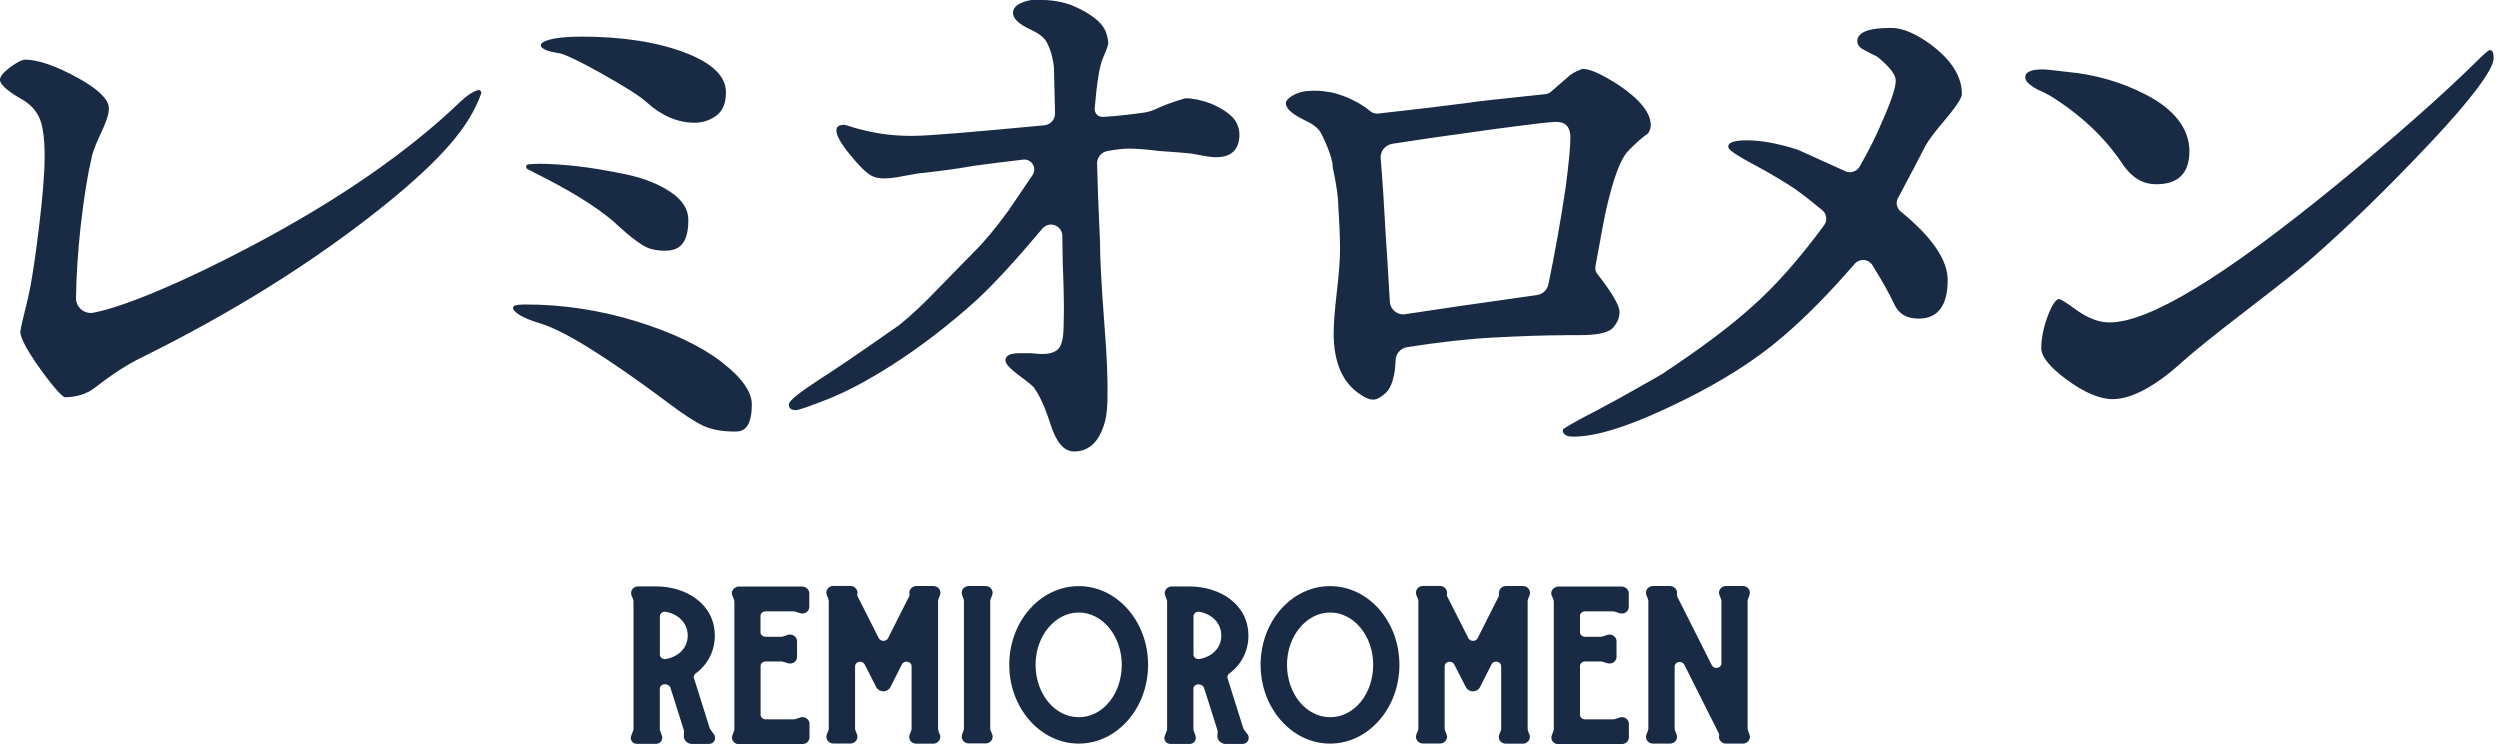<svg width="168" height="50" viewBox="0 0 168 50" fill="none" xmlns="http://www.w3.org/2000/svg">
<path d="M127.545 13.294C127.378 13.605 127.456 13.993 127.73 14.214C129.821 15.916 130.884 17.463 130.884 18.819C130.884 20.539 130.227 21.411 128.925 21.411C128.119 21.411 127.581 21.088 127.283 20.419C126.96 19.721 126.464 18.843 125.819 17.809C125.694 17.612 125.485 17.487 125.252 17.469C125.019 17.457 124.786 17.553 124.637 17.726C122.953 19.679 121.31 21.345 119.751 22.671C117.984 24.182 115.75 25.603 113.11 26.905C109.802 28.542 107.389 29.342 105.746 29.342C105.573 29.342 105.125 29.342 105.024 29.001C105 28.93 105.024 28.852 105.089 28.81C105.287 28.667 105.746 28.41 106.326 28.088C107.556 27.473 109.354 26.481 111.671 25.149C114.197 23.483 116.228 21.966 117.691 20.646C119.274 19.261 120.916 17.403 122.582 15.134C122.815 14.817 122.756 14.369 122.451 14.118C121.686 13.491 121.095 13.031 120.695 12.745C120.038 12.297 119.154 11.765 118.061 11.168C116.311 10.248 116.198 10.021 116.156 9.932C116.144 9.908 116.138 9.884 116.138 9.854C116.138 9.43 117.094 9.43 117.41 9.43C118.36 9.43 119.483 9.639 120.761 10.045L120.815 10.063C120.856 10.087 120.934 10.123 124.016 11.509C124.362 11.664 124.774 11.527 124.965 11.198C125.598 10.093 126.094 9.102 126.44 8.26C127.073 6.85 127.396 5.895 127.396 5.411C127.396 5.023 126.984 4.485 126.172 3.828C126.136 3.798 126.094 3.774 126.052 3.757C125.909 3.697 125.676 3.571 125.246 3.344C124.888 3.165 124.81 2.938 124.81 2.777C124.81 2.168 125.557 1.875 127.085 1.875C127.844 1.875 128.716 2.24 129.749 2.992C131.135 4.025 131.839 5.142 131.839 6.313C131.839 6.408 131.839 6.707 130.723 8.033C130.078 8.785 129.648 9.353 129.403 9.771C129.044 10.487 128.405 11.7 127.551 13.3L127.545 13.294ZM105.161 22.527C103.901 22.527 102.288 22.581 100.365 22.683C98.663 22.772 96.71 22.993 94.56 23.328C94.124 23.393 93.796 23.77 93.784 24.212C93.748 25.251 93.527 26.003 93.145 26.386C92.775 26.714 92.506 26.857 92.291 26.857C92.034 26.857 91.765 26.75 91.443 26.523C90.236 25.759 89.621 24.373 89.621 22.396C89.621 21.775 89.693 20.837 89.836 19.607C89.98 18.377 90.051 17.415 90.051 16.764C90.051 16.03 90.01 15.02 89.932 13.85C89.932 13.235 89.806 12.393 89.55 11.198C89.55 11.186 89.55 11.168 89.55 11.15C89.55 11.102 89.55 11.067 89.55 11.031C89.43 10.284 88.934 9.233 88.731 8.875C88.552 8.582 88.188 8.313 87.621 8.051C86.796 7.645 86.402 7.28 86.408 6.928C86.414 6.605 87.131 6.187 87.77 6.122C88.445 6.056 88.899 6.122 89.144 6.163L89.251 6.175C89.723 6.223 91.055 6.611 92.094 7.483C92.225 7.591 92.416 7.645 92.596 7.633C95.128 7.352 97.117 7.113 98.669 6.91C99.022 6.838 101.136 6.611 103.859 6.325C103.991 6.313 104.116 6.253 104.218 6.169L105.406 5.142C105.531 5.017 105.746 4.849 106.308 4.64C106.326 4.635 106.338 4.635 106.374 4.629C106.881 4.64 107.652 4.993 108.804 5.733C110.214 6.689 110.93 7.591 110.93 8.409C110.93 8.606 110.871 8.785 110.763 8.946C110.751 8.964 110.733 8.976 110.721 8.988C110.357 9.233 109.915 9.627 109.413 10.147C108.894 10.684 108.398 12.022 107.902 14.226C107.825 14.578 107.598 15.779 107.216 17.887C107.18 18.072 107.228 18.263 107.347 18.413C108.332 19.679 108.834 20.539 108.834 20.963C108.834 21.339 108.691 21.685 108.398 22.02C108.105 22.354 107.371 22.521 106.164 22.521H105.173L105.161 22.527ZM104.612 8.188C104.504 8.188 104.17 8.188 102.145 8.451C101.333 8.546 99.977 8.731 98.233 8.982C97.278 9.102 95.707 9.335 93.563 9.663C93.085 9.741 92.739 10.171 92.781 10.643C92.894 11.921 93.002 13.593 93.109 15.617C93.187 16.692 93.282 18.257 93.396 20.264C93.408 20.527 93.533 20.766 93.736 20.927C93.891 21.052 94.088 21.124 94.274 21.124C94.309 21.124 94.393 21.124 94.435 21.112C96.692 20.766 99.667 20.336 103.28 19.828C103.662 19.774 103.973 19.488 104.05 19.111C104.468 17.128 104.857 14.943 105.209 12.619C105.424 10.965 105.531 9.86 105.531 9.251C105.531 8.552 105.221 8.194 104.612 8.194V8.188ZM142.643 11.037C143.258 11.939 143.999 12.381 144.907 12.381C146.382 12.381 147.128 11.634 147.128 10.159C147.128 8.684 146.143 7.352 144.202 6.36C142.584 5.518 140.786 4.999 138.869 4.826C137.997 4.718 137.471 4.664 137.256 4.664C136.486 4.664 136.092 4.844 136.092 5.196C136.092 5.435 136.336 5.686 136.874 5.99C137.173 6.122 137.495 6.283 137.776 6.438C139.818 7.704 141.461 9.251 142.649 11.037H142.643ZM167.482 3.452C167.458 3.41 167.416 3.38 167.369 3.368C167.321 3.356 167.267 3.368 167.231 3.398C167.112 3.482 166.873 3.679 166.419 4.133C164.054 6.462 160.883 9.257 156.989 12.446C149.386 18.651 144.405 21.668 141.753 21.668C141.043 21.668 140.284 21.375 139.496 20.802C138.869 20.342 138.57 20.168 138.427 20.109C138.373 20.085 138.313 20.091 138.266 20.121C138.152 20.192 137.925 20.419 137.65 21.13C137.334 21.942 137.173 22.707 137.173 23.393C137.173 23.967 137.752 24.683 138.893 25.52C140.069 26.38 141.102 26.822 141.968 26.822C143.217 26.822 144.811 25.98 146.573 24.385C147.349 23.68 148.86 22.462 151.058 20.778C153.28 19.07 154.665 17.971 155.287 17.415C157.765 15.253 160.477 12.614 163.343 9.568C166.067 6.677 167.572 4.664 167.572 3.912C167.572 3.655 167.53 3.518 167.488 3.446L167.482 3.452ZM81.397 6.97C80.74 6.725 80.203 6.611 79.689 6.605L79.6 6.617C78.782 6.862 78.154 7.095 77.695 7.316C77.432 7.441 77.145 7.531 76.841 7.573C75.76 7.722 74.84 7.818 74.105 7.854C73.962 7.86 73.813 7.806 73.705 7.698C73.604 7.591 73.55 7.441 73.562 7.292C73.711 5.536 73.89 4.437 74.105 3.936C74.475 3.082 74.475 2.956 74.475 2.914C74.475 2.771 74.452 2.604 74.392 2.407C74.237 1.642 73.472 0.973 72.039 0.358C71.4 0.125 70.713 0 70.05 0H69.298C68.497 0.149 68.085 0.436 68.073 0.848C68.061 1.23 68.432 1.595 69.208 1.965C69.734 2.198 70.11 2.473 70.289 2.753C70.564 3.219 70.737 3.792 70.826 4.515C70.826 4.539 70.826 4.563 70.826 4.581C70.826 4.718 70.862 6.241 70.898 7.615C70.91 8.027 70.588 8.385 70.175 8.421C65.398 8.869 62.406 9.132 61.265 9.132C60.124 9.132 59.085 9.006 58.099 8.761C57.544 8.636 57.257 8.54 57.066 8.475C56.893 8.415 56.816 8.391 56.69 8.391C56.373 8.391 56.206 8.516 56.206 8.761C56.2 9.096 56.499 9.633 57.132 10.41C57.759 11.18 58.237 11.646 58.595 11.825C59.025 12.046 59.664 12.046 60.745 11.825C61.45 11.688 61.892 11.616 62.077 11.616C63.349 11.473 64.478 11.318 65.427 11.144C66.735 10.971 67.828 10.834 68.76 10.726C69.011 10.696 69.268 10.816 69.405 11.043C69.542 11.27 69.531 11.556 69.381 11.777C68.599 12.924 68.055 13.718 67.769 14.148C66.927 15.313 66.138 16.262 65.41 16.973C64.215 18.203 63.391 19.046 63.08 19.356C62.125 20.36 61.235 21.196 60.441 21.835C57.95 23.585 56.111 24.839 54.97 25.561C53.776 26.344 53.119 26.863 53.023 27.108C53.017 27.126 53.011 27.15 53.011 27.168C53.011 27.293 53.035 27.377 53.101 27.443C53.178 27.52 53.31 27.562 53.483 27.562C53.656 27.562 54.391 27.311 55.633 26.822C56.875 26.332 58.321 25.561 59.921 24.546C61.838 23.322 63.761 21.847 65.642 20.151C66.831 19.046 68.312 17.433 70.044 15.367C70.253 15.122 70.582 15.026 70.886 15.14C71.185 15.247 71.382 15.522 71.388 15.838L71.412 17.558C71.477 19.028 71.507 20.622 71.489 21.249L71.472 22.044C71.454 22.76 71.334 23.232 71.113 23.453C70.88 23.68 70.534 23.788 70.056 23.788C69.931 23.788 69.692 23.782 69.256 23.734H68.527C68.312 23.734 68.133 23.752 67.96 23.794C67.703 23.865 67.572 24.009 67.566 24.212C67.566 24.337 67.631 24.558 68.27 25.066C68.838 25.484 69.22 25.788 69.405 25.962C69.423 25.98 69.441 26.003 69.459 26.021C69.859 26.553 70.229 27.371 70.6 28.53C70.982 29.73 71.507 30.339 72.17 30.339C73.072 30.339 73.723 29.82 74.099 28.798C74.302 28.309 74.404 27.705 74.422 26.905C74.452 25.603 74.386 23.931 74.225 21.936C73.968 18.616 73.914 16.854 73.926 16.376C73.819 14.053 73.747 12.189 73.723 10.989C73.717 10.583 74.004 10.23 74.404 10.153C75.013 10.039 75.491 9.986 75.879 9.986C76.369 9.986 77.032 10.039 77.904 10.147H77.91C78.913 10.219 79.57 10.266 79.892 10.302C79.982 10.302 80.257 10.35 80.681 10.434C81.123 10.523 81.469 10.565 81.72 10.565C82.735 10.565 83.267 10.069 83.291 9.084C83.297 8.755 83.213 8.445 83.028 8.134C82.759 7.716 82.222 7.334 81.385 6.964L81.397 6.97ZM37.441 3.548C37.728 3.583 38.325 3.769 40.422 4.939C42.01 5.829 43.002 6.456 43.45 6.868C44.459 7.782 45.546 8.248 46.681 8.248C47.23 8.248 47.726 8.081 48.168 7.746C48.58 7.43 48.783 6.928 48.783 6.199C48.783 5.142 47.887 4.258 46.119 3.571C44.238 2.837 41.867 2.461 39.078 2.461C36.808 2.461 36.42 2.867 36.366 2.95C36.337 2.992 36.331 3.052 36.348 3.1C36.354 3.124 36.372 3.147 36.39 3.171C36.551 3.344 36.916 3.476 37.447 3.554L37.441 3.548ZM48.484 24.313C47.069 23.238 45.128 22.318 42.715 21.578C40.296 20.837 37.812 20.461 35.327 20.461C34.999 20.461 34.748 20.485 34.593 20.539C34.545 20.557 34.503 20.593 34.485 20.64C34.467 20.688 34.473 20.748 34.497 20.79C34.605 20.975 34.981 21.339 36.283 21.727C37.889 22.199 40.708 23.949 44.895 27.066C45.892 27.825 46.692 28.345 47.26 28.613C47.803 28.87 48.532 29.001 49.422 29.001C49.935 29.001 50.521 28.792 50.521 27.162C50.521 26.32 49.816 25.334 48.478 24.319L48.484 24.313ZM35.817 11.556C38.188 12.727 40.01 13.844 41.21 14.865C41.359 15.008 41.55 15.188 41.807 15.409C42.082 15.653 42.309 15.845 42.482 15.976C42.649 16.113 42.858 16.262 43.121 16.436C43.348 16.585 43.587 16.692 43.844 16.752C44.112 16.818 44.393 16.848 44.68 16.848C45.414 16.848 46.257 16.615 46.257 14.799C46.257 14.083 45.886 13.473 45.128 12.948C44.309 12.381 43.276 11.969 42.046 11.712C40.774 11.449 39.657 11.264 38.725 11.162C37.794 11.061 36.975 11.007 36.289 11.007C35.984 11.007 35.721 11.019 35.506 11.043C35.429 11.049 35.369 11.108 35.357 11.18C35.345 11.258 35.381 11.329 35.447 11.365C35.548 11.419 35.674 11.479 35.823 11.55L35.817 11.556ZM32.144 6.05C31.792 6.145 31.386 6.408 30.914 6.856C27.42 10.207 22.732 13.45 16.968 16.495C12.412 18.908 8.422 20.593 6.296 21.011C5.997 21.07 5.693 20.993 5.46 20.796C5.233 20.604 5.101 20.324 5.107 20.025C5.131 18.472 5.239 16.854 5.418 15.223C5.633 13.324 5.884 11.754 6.164 10.559C6.29 10.01 6.541 9.478 6.762 8.994C7.048 8.373 7.317 7.788 7.317 7.268C7.317 6.862 6.953 6.181 5.215 5.226C3.77 4.425 2.545 4.007 1.673 4.007C1.602 4.007 1.327 4.043 0.658 4.539C0.228 4.855 -0.005 5.154 -0.005 5.369C-0.005 5.477 0.097 5.895 1.393 6.629C1.984 6.946 2.408 7.388 2.653 7.937C2.886 8.463 2.999 9.317 2.999 10.547C2.999 11.646 2.862 13.3 2.599 15.45C2.336 17.594 2.091 19.135 1.882 20.031C1.56 21.303 1.381 22.103 1.363 22.295C1.363 22.492 1.5 23.131 2.742 24.845C3.71 26.183 4.128 26.559 4.289 26.666C4.319 26.684 4.349 26.696 4.385 26.696C5.173 26.684 5.854 26.463 6.397 26.039C7.544 25.143 8.613 24.456 9.581 23.991C15.583 21.023 20.94 17.684 25.503 14.059C30.107 10.404 31.415 8.385 32.09 6.898C32.204 6.653 32.281 6.444 32.335 6.283C32.353 6.223 32.335 6.157 32.293 6.11C32.251 6.062 32.186 6.044 32.126 6.062L32.144 6.05ZM94.041 44.673C94.041 47.593 91.95 49.97 89.382 49.97C86.814 49.97 84.712 47.593 84.712 44.673C84.712 41.752 86.808 39.387 89.382 39.387C91.956 39.387 94.041 41.758 94.041 44.673ZM92.279 44.673C92.279 42.738 90.983 41.161 89.388 41.161C87.794 41.161 86.486 42.738 86.486 44.673C86.486 46.608 87.764 48.196 89.388 48.196C91.013 48.196 92.279 46.62 92.279 44.673ZM108.989 39.417H104.677C104.636 39.417 104.594 39.429 104.552 39.453C104.54 39.459 104.528 39.465 104.516 39.471C104.343 39.542 104.241 39.692 104.241 39.871C104.241 39.925 104.253 39.978 104.283 40.032C104.283 40.038 104.289 40.05 104.295 40.056L104.397 40.313C104.409 40.343 104.415 40.379 104.415 40.414V49.009C104.415 49.044 104.409 49.074 104.397 49.11L104.289 49.391C104.235 49.516 104.241 49.648 104.301 49.761C104.361 49.875 104.474 49.964 104.606 50C104.618 50 104.636 50 104.648 50H108.989C109.252 50 109.461 49.803 109.461 49.552V48.626C109.461 48.394 109.24 48.19 108.989 48.19C108.924 48.19 108.87 48.202 108.828 48.22C108.816 48.22 108.804 48.226 108.798 48.232L108.518 48.322C108.482 48.334 108.44 48.34 108.398 48.34H106.517C106.332 48.34 106.176 48.202 106.176 48.041V44.75C106.176 44.583 106.326 44.452 106.517 44.452H107.58C107.616 44.452 107.658 44.452 107.687 44.47L108.004 44.565C108.147 44.613 108.315 44.589 108.434 44.511C108.559 44.428 108.631 44.291 108.631 44.141V43.09C108.631 42.845 108.422 42.642 108.159 42.642C108.123 42.642 108.064 42.642 108.004 42.666L107.693 42.773C107.652 42.785 107.616 42.791 107.574 42.791H106.517C106.332 42.791 106.176 42.654 106.176 42.493V41.382C106.176 41.215 106.326 41.083 106.517 41.083H108.398C108.44 41.083 108.476 41.089 108.512 41.101L108.81 41.197C108.965 41.251 109.115 41.239 109.246 41.155C109.378 41.071 109.455 40.934 109.455 40.791V39.865C109.455 39.626 109.234 39.417 108.983 39.417H108.989ZM63.056 49.074C63.045 49.038 63.039 49.009 63.039 48.973V40.379C63.039 40.343 63.045 40.313 63.056 40.277L63.17 39.99C63.224 39.853 63.2 39.698 63.11 39.572C63.021 39.453 62.877 39.381 62.728 39.381H61.581C61.319 39.381 61.11 39.584 61.11 39.835C61.11 39.853 61.11 39.883 61.115 39.913C61.127 39.972 61.115 40.026 61.092 40.08L59.676 42.887C59.623 42.995 59.503 43.066 59.366 43.066C59.234 43.066 59.115 42.995 59.055 42.887L57.64 40.092C57.61 40.032 57.598 39.978 57.61 39.943C57.646 39.811 57.616 39.674 57.532 39.566C57.443 39.447 57.299 39.375 57.15 39.375H56.003C55.74 39.375 55.531 39.578 55.531 39.823C55.531 39.853 55.531 39.919 55.561 39.984L55.675 40.271C55.687 40.301 55.693 40.337 55.693 40.373V48.967C55.693 49.003 55.687 49.032 55.675 49.068L55.567 49.343C55.567 49.343 55.561 49.361 55.555 49.367C55.508 49.504 55.531 49.66 55.621 49.779C55.711 49.898 55.854 49.964 56.003 49.964H57.15C57.413 49.964 57.622 49.755 57.622 49.504C57.622 49.451 57.61 49.397 57.592 49.355L57.478 49.068C57.467 49.032 57.461 49.003 57.461 48.967V44.768C57.461 44.631 57.568 44.505 57.723 44.476C57.879 44.446 58.04 44.517 58.105 44.649L58.882 46.172C58.971 46.345 59.157 46.458 59.36 46.458C59.563 46.458 59.748 46.351 59.837 46.172L60.614 44.637C60.679 44.505 60.847 44.434 60.996 44.47C61.151 44.499 61.259 44.625 61.259 44.762V48.979C61.259 49.015 61.253 49.044 61.241 49.08L61.127 49.367C61.074 49.51 61.098 49.666 61.187 49.791C61.277 49.91 61.42 49.976 61.569 49.976H62.716C62.979 49.976 63.188 49.767 63.188 49.516C63.188 49.462 63.176 49.409 63.152 49.349L63.045 49.08L63.056 49.074ZM102.677 49.074C102.665 49.038 102.659 49.009 102.659 48.973V40.379C102.659 40.343 102.665 40.313 102.677 40.277L102.79 39.99C102.844 39.853 102.82 39.698 102.73 39.572C102.641 39.453 102.498 39.381 102.348 39.381H101.202C100.939 39.381 100.73 39.584 100.73 39.835C100.73 39.853 100.73 39.883 100.736 39.913C100.748 39.972 100.736 40.026 100.712 40.08L99.296 42.887C99.243 42.995 99.123 43.066 98.986 43.066C98.854 43.066 98.735 42.995 98.675 42.887L97.26 40.092C97.23 40.032 97.218 39.978 97.23 39.943C97.266 39.811 97.236 39.674 97.152 39.566C97.063 39.447 96.919 39.375 96.77 39.375H95.623C95.361 39.375 95.152 39.578 95.152 39.823C95.152 39.853 95.152 39.919 95.181 39.984L95.295 40.271C95.307 40.301 95.313 40.337 95.313 40.373V48.967C95.313 49.003 95.307 49.032 95.295 49.068L95.187 49.343C95.187 49.343 95.181 49.361 95.175 49.367C95.128 49.504 95.152 49.66 95.241 49.779C95.331 49.898 95.474 49.964 95.623 49.964H96.77C97.033 49.964 97.242 49.755 97.242 49.504C97.242 49.451 97.23 49.397 97.212 49.355L97.099 49.068C97.087 49.032 97.081 49.003 97.081 48.967V44.768C97.081 44.631 97.188 44.505 97.343 44.476C97.499 44.446 97.66 44.517 97.726 44.649L98.502 46.172C98.592 46.345 98.777 46.458 98.98 46.458C99.183 46.458 99.368 46.351 99.458 46.172L100.234 44.637C100.3 44.505 100.467 44.434 100.616 44.47C100.772 44.499 100.879 44.625 100.879 44.762V48.979C100.879 49.015 100.873 49.044 100.861 49.08L100.748 49.367C100.694 49.51 100.718 49.666 100.807 49.791C100.897 49.91 101.04 49.976 101.19 49.976H102.336C102.599 49.976 102.808 49.767 102.808 49.516C102.808 49.462 102.796 49.409 102.772 49.349L102.665 49.08L102.677 49.074ZM83.828 49.325C83.882 49.397 83.912 49.498 83.912 49.588C83.912 49.815 83.733 49.994 83.488 49.994H82.353C82.204 49.994 82.06 49.928 81.953 49.821C81.851 49.713 81.797 49.576 81.809 49.439L81.827 49.182C81.827 49.146 81.827 49.116 81.816 49.08C81.356 47.605 81.254 47.283 81.135 46.924C81.075 46.745 81.015 46.554 80.902 46.202C80.86 46.076 80.681 45.975 80.507 45.987C80.334 45.999 80.197 46.13 80.197 46.285V49.003C80.197 49.032 80.197 49.062 80.215 49.092L80.352 49.486C80.352 49.486 80.358 49.522 80.358 49.54V49.588C80.358 49.809 80.173 49.994 79.946 49.994H78.662C78.525 49.994 78.399 49.934 78.322 49.827C78.238 49.719 78.22 49.576 78.274 49.451L78.411 49.098C78.423 49.068 78.429 49.032 78.429 49.003V40.408C78.429 40.373 78.423 40.343 78.411 40.307L78.298 40.02C78.268 39.955 78.268 39.895 78.268 39.859C78.268 39.614 78.477 39.411 78.74 39.411H79.946C81.911 39.411 83.894 40.552 83.894 42.732C83.894 43.741 83.422 44.667 82.604 45.264C82.502 45.342 82.454 45.461 82.49 45.575L83.547 48.931C83.547 48.931 83.571 48.985 83.589 49.015L83.816 49.331L83.828 49.325ZM82.072 42.72C82.072 41.913 81.499 41.281 80.609 41.113C80.585 41.113 80.561 41.107 80.537 41.107C80.46 41.107 80.382 41.131 80.322 41.179C80.245 41.239 80.203 41.322 80.203 41.406V43.992C80.203 44.081 80.245 44.165 80.322 44.219C80.4 44.279 80.507 44.302 80.609 44.285C81.499 44.123 82.072 43.502 82.072 42.714V42.72ZM77.151 44.673C77.151 47.593 75.061 49.97 72.493 49.97C69.925 49.97 67.822 47.593 67.822 44.673C67.822 41.752 69.919 39.387 72.493 39.387C75.067 39.387 77.151 41.758 77.151 44.673ZM75.383 44.673C75.383 42.738 74.087 41.161 72.493 41.161C70.898 41.161 69.59 42.738 69.59 44.673C69.59 46.608 70.868 48.196 72.493 48.196C74.117 48.196 75.383 46.62 75.383 44.673ZM66.562 49.074C66.55 49.044 66.544 49.009 66.544 48.973V40.379C66.544 40.343 66.55 40.313 66.562 40.277L66.676 39.99C66.73 39.847 66.706 39.692 66.616 39.566C66.526 39.447 66.383 39.381 66.234 39.381H65.099C64.836 39.381 64.627 39.584 64.627 39.829C64.627 39.859 64.627 39.919 64.651 39.978L64.759 40.277C64.759 40.277 64.776 40.337 64.776 40.367V48.973C64.776 49.003 64.776 49.032 64.759 49.062L64.657 49.349C64.603 49.492 64.627 49.648 64.717 49.773C64.806 49.892 64.95 49.958 65.099 49.958H66.234C66.497 49.958 66.706 49.755 66.706 49.51C66.706 49.48 66.706 49.415 66.67 49.337L66.562 49.068V49.074ZM117.566 49.367L117.458 49.068C117.458 49.068 117.44 49.009 117.44 48.979V40.373C117.44 40.343 117.44 40.313 117.458 40.283L117.56 40.002C117.619 39.853 117.595 39.692 117.506 39.566C117.416 39.447 117.273 39.381 117.124 39.381H115.989C115.726 39.381 115.517 39.584 115.517 39.829C115.517 39.859 115.517 39.925 115.547 39.99L115.66 40.277C115.672 40.307 115.678 40.343 115.678 40.379V44.583C115.678 44.727 115.571 44.846 115.416 44.876C115.254 44.912 115.099 44.84 115.033 44.703C114.191 43.03 113.068 40.803 112.716 40.098C112.686 40.044 112.68 39.984 112.692 39.919C112.716 39.799 112.692 39.674 112.609 39.572C112.519 39.453 112.376 39.381 112.226 39.381H111.08C110.817 39.381 110.608 39.584 110.608 39.829C110.608 39.859 110.608 39.925 110.638 39.99L110.751 40.277C110.763 40.307 110.769 40.343 110.769 40.379V48.973C110.769 49.009 110.763 49.038 110.751 49.074L110.632 49.373C110.584 49.51 110.608 49.666 110.697 49.785C110.787 49.904 110.93 49.97 111.08 49.97H112.226C112.489 49.97 112.698 49.761 112.698 49.51C112.698 49.456 112.686 49.403 112.668 49.361L112.555 49.074C112.543 49.038 112.537 49.009 112.537 48.973V44.78C112.537 44.643 112.644 44.517 112.8 44.488C112.949 44.458 113.116 44.529 113.182 44.661C114.024 46.345 115.153 48.59 115.499 49.271C115.529 49.325 115.535 49.385 115.523 49.445C115.499 49.564 115.529 49.689 115.607 49.785C115.696 49.904 115.84 49.97 115.989 49.97H117.124C117.386 49.97 117.595 49.767 117.595 49.522C117.595 49.492 117.595 49.433 117.572 49.373L117.566 49.367ZM47.971 49.325C48.024 49.397 48.054 49.498 48.054 49.588C48.054 49.815 47.875 49.994 47.63 49.994H46.495C46.346 49.994 46.203 49.928 46.095 49.821C45.994 49.713 45.94 49.576 45.952 49.439L45.97 49.182C45.97 49.146 45.97 49.116 45.958 49.08C45.498 47.605 45.397 47.283 45.277 46.918C45.217 46.739 45.158 46.548 45.044 46.196C45.002 46.07 44.823 45.969 44.65 45.981C44.477 45.993 44.339 46.124 44.339 46.279V48.997C44.339 49.026 44.339 49.056 44.357 49.086L44.495 49.48C44.495 49.48 44.501 49.516 44.501 49.534V49.582C44.501 49.803 44.316 49.988 44.089 49.988H42.804C42.667 49.988 42.542 49.928 42.464 49.821C42.38 49.713 42.362 49.57 42.416 49.445L42.554 49.092C42.566 49.062 42.572 49.026 42.572 48.997V40.403C42.572 40.367 42.566 40.337 42.554 40.301L42.44 40.014C42.41 39.949 42.41 39.889 42.41 39.853C42.41 39.608 42.619 39.405 42.882 39.405H44.089C46.053 39.405 48.036 40.546 48.036 42.726C48.036 43.735 47.564 44.661 46.746 45.258C46.645 45.336 46.597 45.455 46.633 45.569L47.69 48.925C47.69 48.925 47.714 48.979 47.732 49.009L47.959 49.325H47.971ZM46.215 42.72C46.215 41.913 45.641 41.281 44.751 41.113C44.728 41.113 44.704 41.107 44.68 41.107C44.602 41.107 44.525 41.131 44.465 41.179C44.387 41.239 44.345 41.322 44.345 41.406V43.992C44.345 44.081 44.387 44.165 44.465 44.219C44.542 44.279 44.65 44.302 44.751 44.285C45.641 44.123 46.215 43.502 46.215 42.714V42.72ZM53.925 39.417H49.613C49.571 39.417 49.529 39.429 49.487 39.453C49.475 39.459 49.464 39.465 49.452 39.471C49.278 39.542 49.177 39.692 49.177 39.871C49.177 39.925 49.189 39.978 49.219 40.032C49.219 40.038 49.225 40.05 49.231 40.056L49.332 40.313C49.344 40.343 49.35 40.379 49.35 40.414V49.009C49.35 49.044 49.344 49.074 49.332 49.11L49.225 49.391C49.171 49.516 49.177 49.648 49.237 49.761C49.296 49.875 49.41 49.964 49.541 50C49.553 50 49.571 50 49.583 50H53.925C54.188 50 54.397 49.803 54.397 49.552V48.626C54.397 48.394 54.176 48.19 53.925 48.19C53.859 48.19 53.805 48.202 53.764 48.22C53.752 48.22 53.746 48.226 53.734 48.232L53.453 48.322C53.417 48.334 53.375 48.34 53.334 48.34H51.452C51.267 48.34 51.112 48.202 51.112 48.041V44.75C51.112 44.583 51.261 44.452 51.452 44.452H52.515C52.551 44.452 52.593 44.452 52.623 44.47L52.94 44.565C53.089 44.613 53.244 44.589 53.364 44.511C53.489 44.428 53.561 44.291 53.561 44.141V43.09C53.561 42.845 53.352 42.642 53.089 42.642C53.053 42.642 52.993 42.642 52.934 42.666L52.623 42.773C52.587 42.785 52.545 42.791 52.504 42.791H51.446C51.261 42.791 51.106 42.654 51.106 42.493V41.382C51.106 41.215 51.255 41.083 51.446 41.083H53.328C53.37 41.083 53.405 41.089 53.441 41.101L53.74 41.197C53.889 41.251 54.044 41.239 54.176 41.155C54.307 41.071 54.385 40.934 54.385 40.791V39.865C54.385 39.626 54.164 39.417 53.913 39.417H53.925Z" fill="#192A45"/>
</svg>

